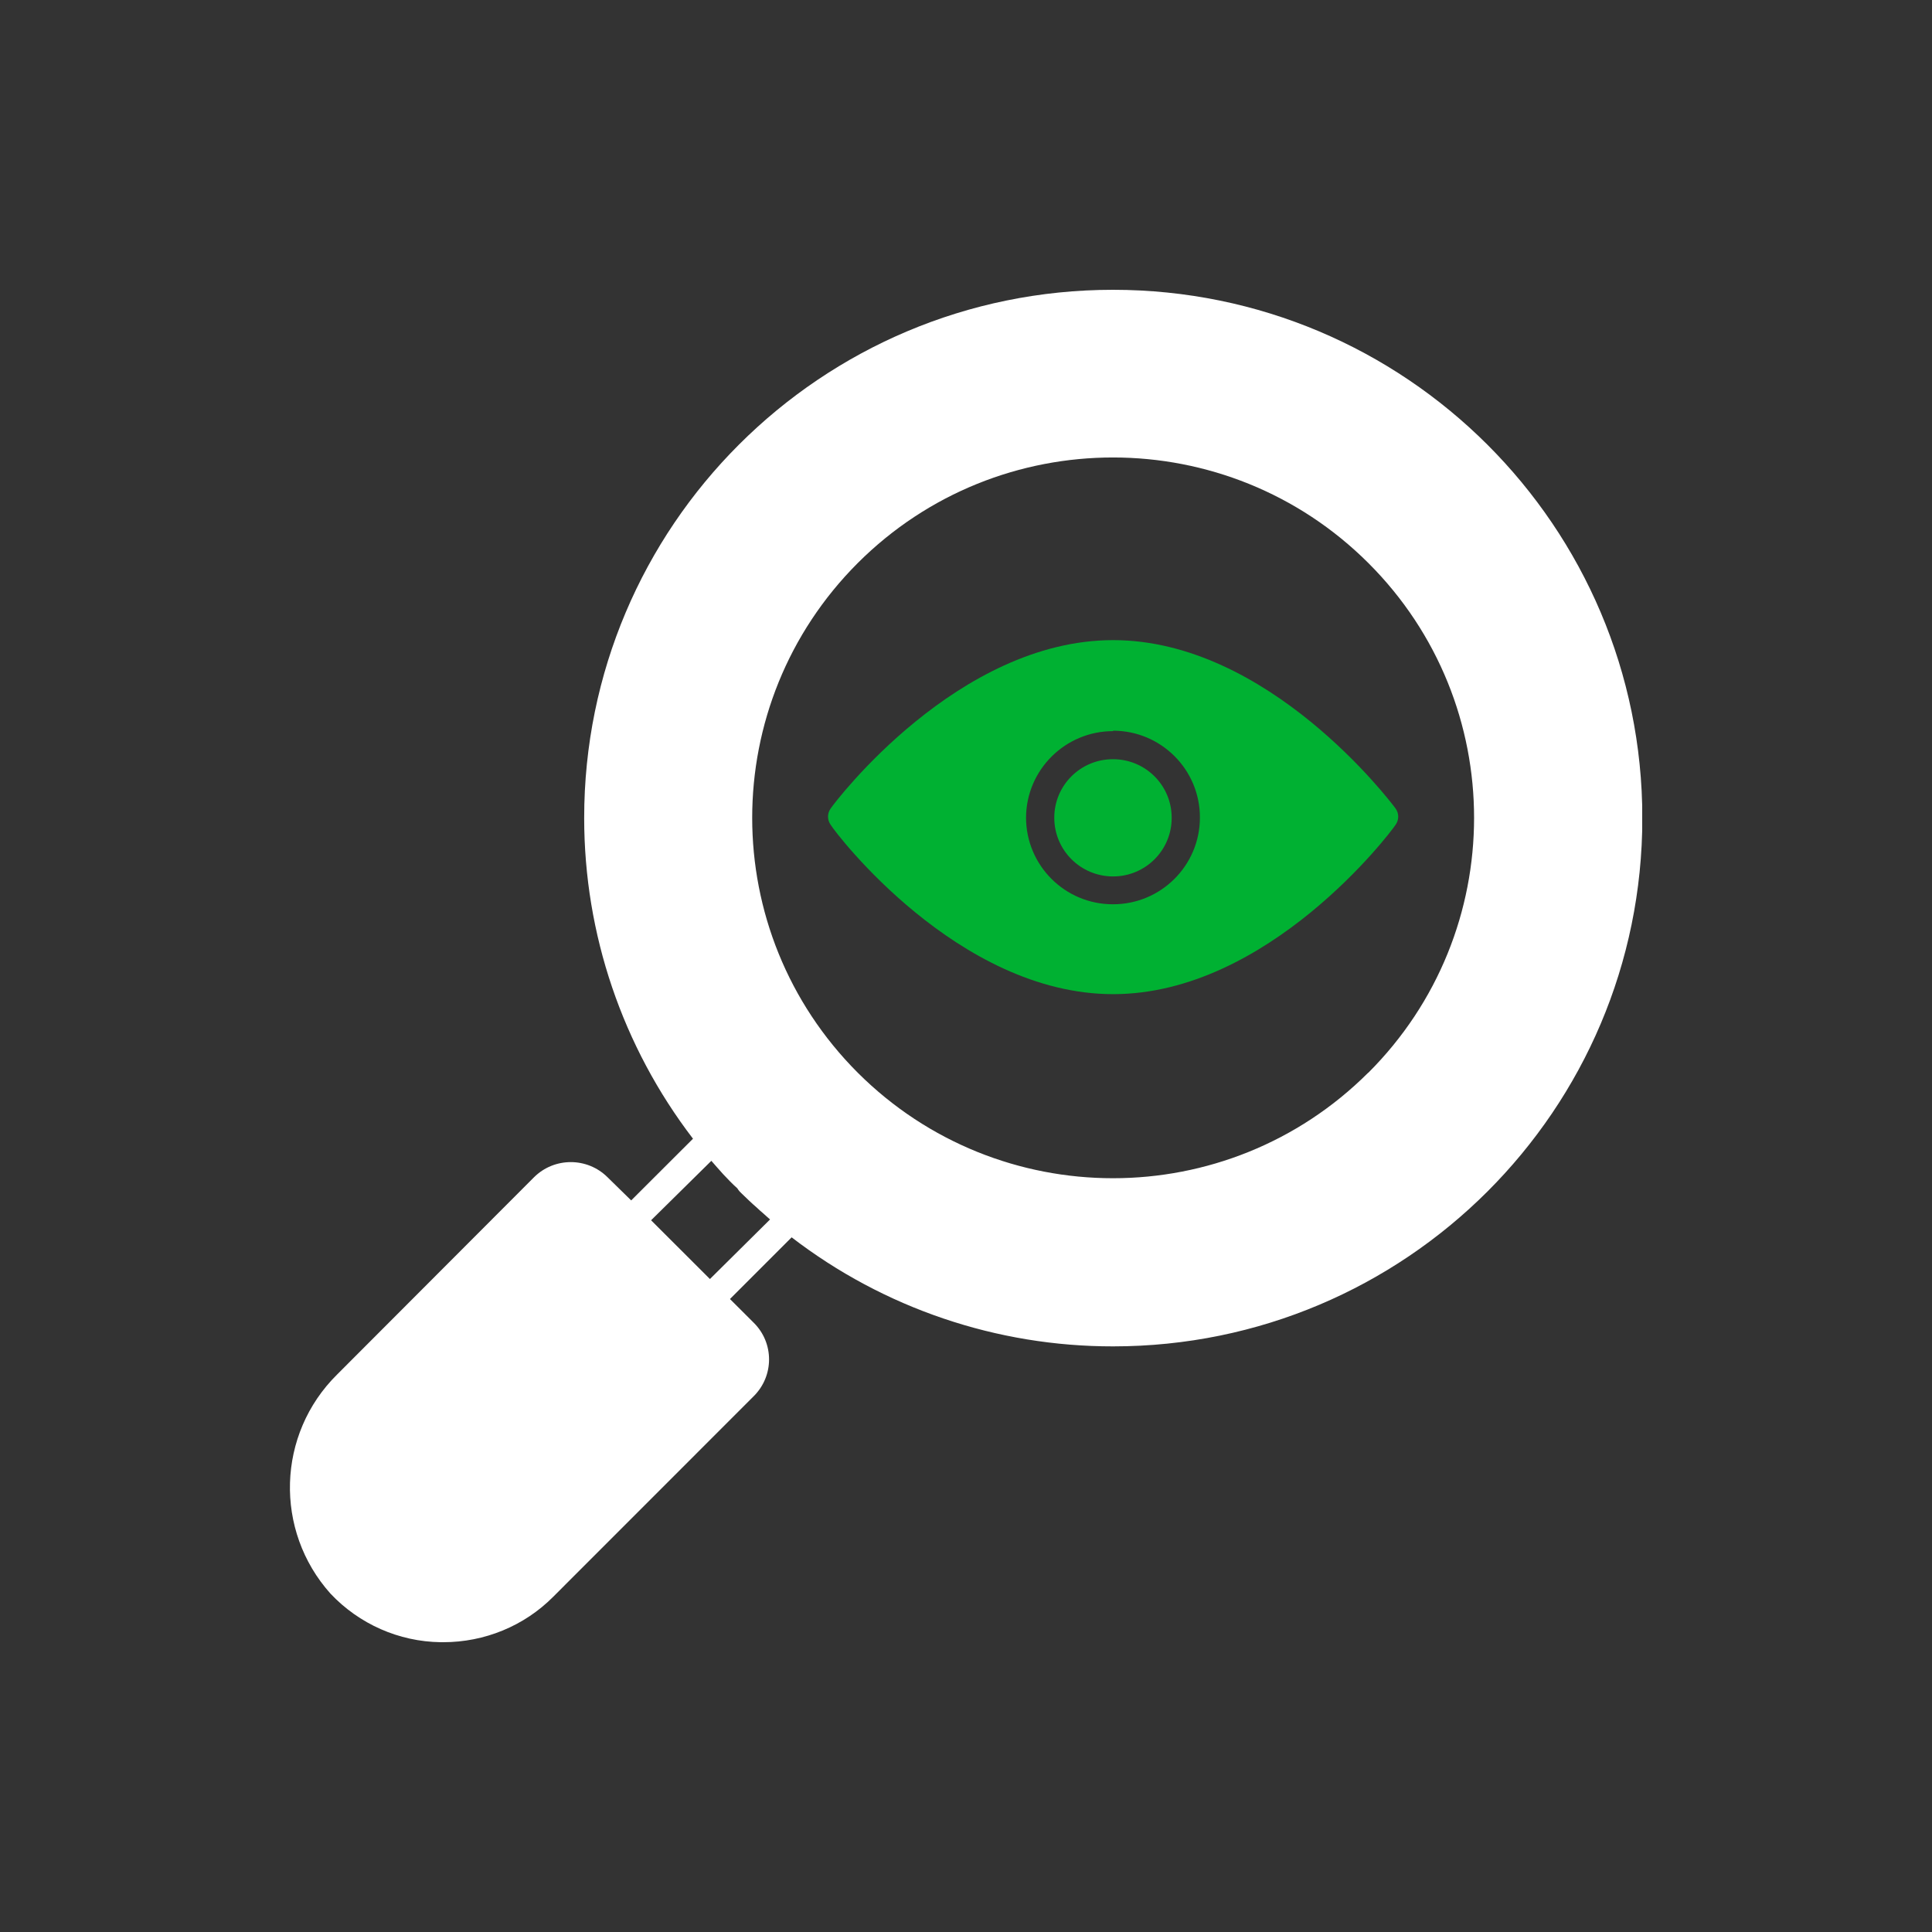<svg width="100" height="100" viewBox="0 0 100 100" fill="none" xmlns="http://www.w3.org/2000/svg">
<rect x="0" y="0" width="100" height="100" fill="#333333" stroke="none"/>
<g clip-path="url(#clip0_2770_1626)">
<path d="M57.608 15C42.487 15 30.23 27.25 30.237 42.344C30.237 48.345 32.217 54.171 35.869 58.94L32.67 62.133L31.45 60.938C30.398 59.888 28.689 59.888 27.637 60.938L17.447 71.146C14.328 74.23 14.182 79.218 17.104 82.484C18.587 84.059 20.646 84.971 22.809 85H22.947C25.08 85 27.133 84.162 28.638 82.645L39.018 72.261C40.069 71.212 40.069 69.513 39.018 68.47L37.783 67.237L40.975 64.044C45.745 67.712 51.596 69.695 57.615 69.688C72.743 69.688 85.007 57.445 85.007 42.344C85.007 27.243 72.736 15 57.608 15ZM36.746 66.202L33.7 63.161L36.819 60.084L37.126 60.434L37.432 60.777C37.673 61.032 37.915 61.288 38.163 61.506C38.199 61.565 38.236 61.616 38.28 61.667L38.389 61.776C38.652 62.031 38.908 62.279 39.171 62.505C39.281 62.615 39.397 62.709 39.514 62.812C39.631 62.913 39.741 63.023 39.858 63.118L36.746 66.202ZM70.814 55.527C63.517 62.804 51.698 62.804 44.401 55.527C37.111 48.235 37.111 36.43 44.401 29.139C51.698 21.854 63.532 21.861 70.829 29.146C78.126 36.43 78.119 48.243 70.822 55.527H70.814Z" fill="white"/>
<path d="M57.615 33.133C49.58 33.133 43.247 41.474 43.006 41.832C42.809 42.094 42.809 42.444 43.006 42.707C43.247 43.115 49.58 51.457 57.615 51.457C65.65 51.457 71.976 43.093 72.224 42.707C72.421 42.444 72.421 42.094 72.224 41.832C71.954 41.474 65.65 33.133 57.615 33.133ZM57.6 46.805C55.117 46.805 53.108 44.792 53.108 42.313C53.123 39.841 55.139 37.843 57.615 37.843V37.821C60.099 37.821 62.115 39.841 62.107 42.32C62.107 44.8 60.084 46.812 57.6 46.805Z" fill="#00B132"/>
<path d="M57.6 39.297C55.92 39.297 54.562 40.66 54.569 42.337C54.576 44.015 55.935 45.364 57.615 45.364C59.295 45.364 60.654 44 60.646 42.323C60.646 40.646 59.28 39.29 57.6 39.297Z" fill="#00B132"/>
</g>
<defs>
<clipPath id="clip0_2770_1626">
<rect width="70" height="70" fill="white" transform="translate(15 15)"/>
</clipPath>
</defs>
</svg>
